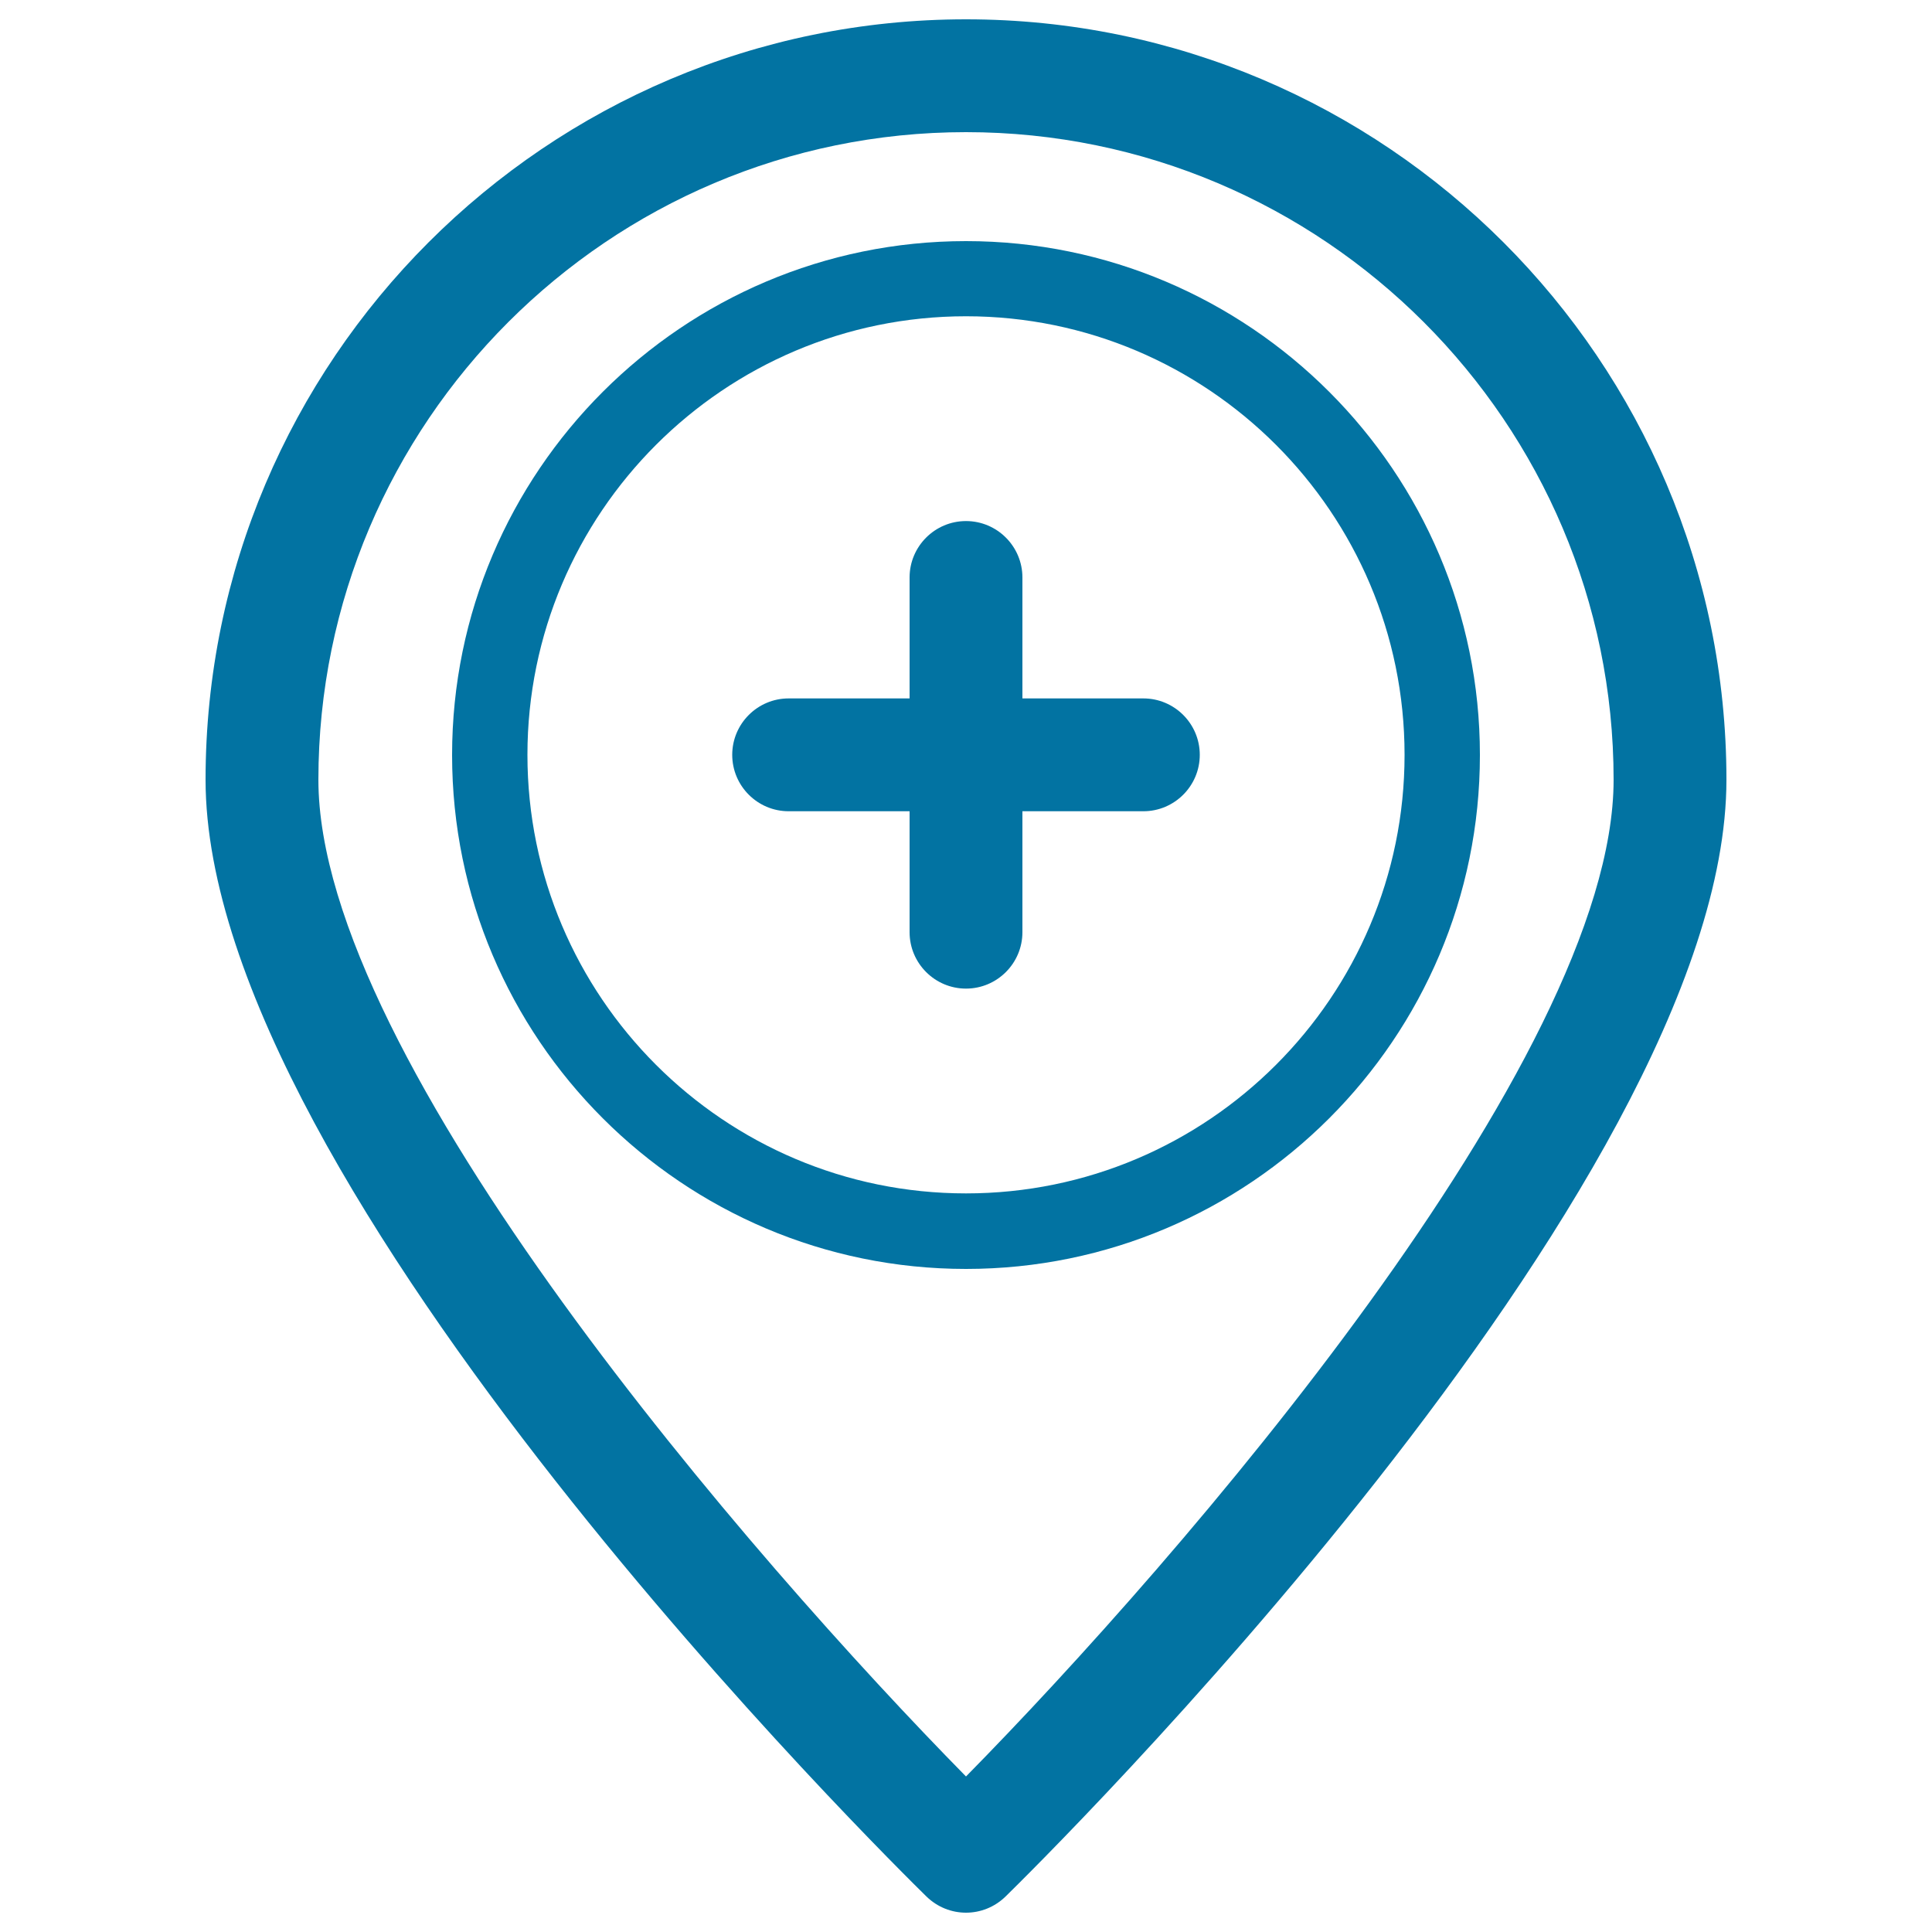 <svg xmlns="http://www.w3.org/2000/svg" viewBox="0 0 1000 1000" style="fill:#0273a2">
<title>Add Pointer SVG icon</title>
<g><path d="M591.8,361.5h-62.6v-62.6c0-16.1-13.1-29.2-29.2-29.2c-16.1,0-29.2,13.1-29.2,29.2v62.6h-62.6c-16.1,0-29.2,13.1-29.2,29.2c0,16.1,13.1,29.2,29.2,29.2h62.6v62.6c0,16.1,13.1,29.2,29.2,29.2c16.1,0,29.2-13.1,29.2-29.2v-62.6h62.6c16.1,0,29.2-13.1,29.2-29.2C621,374.6,607.9,361.5,591.8,361.5z"/><path d="M500,124.8c-146.6,0-266,119.3-266,266s119.3,266,266,266c146.7,0,266-119.3,266-266S646.6,124.8,500,124.8z M500,617.7c-125.2,0-227-101.8-227-227c0-125.2,101.8-227,227-227c125.2,0,227,101.8,227,227C727,515.9,625.2,617.7,500,617.7z"/><path d="M500,10c-217,0-393.6,176.6-393.6,393.6c0,211.1,358,563.2,373.2,578.1c5.7,5.5,13,8.3,20.4,8.3s14.7-2.8,20.4-8.3c15.2-14.9,373.2-367,373.2-578.1C893.6,186.6,717,10,500,10z M500,919.5C390.3,808,164.8,548.8,164.8,403.6c0-184.8,150.4-335.2,335.2-335.2c184.8,0,335.2,150.4,335.2,335.2C835.2,548.8,609.7,808,500,919.5z"/></g>
</svg>